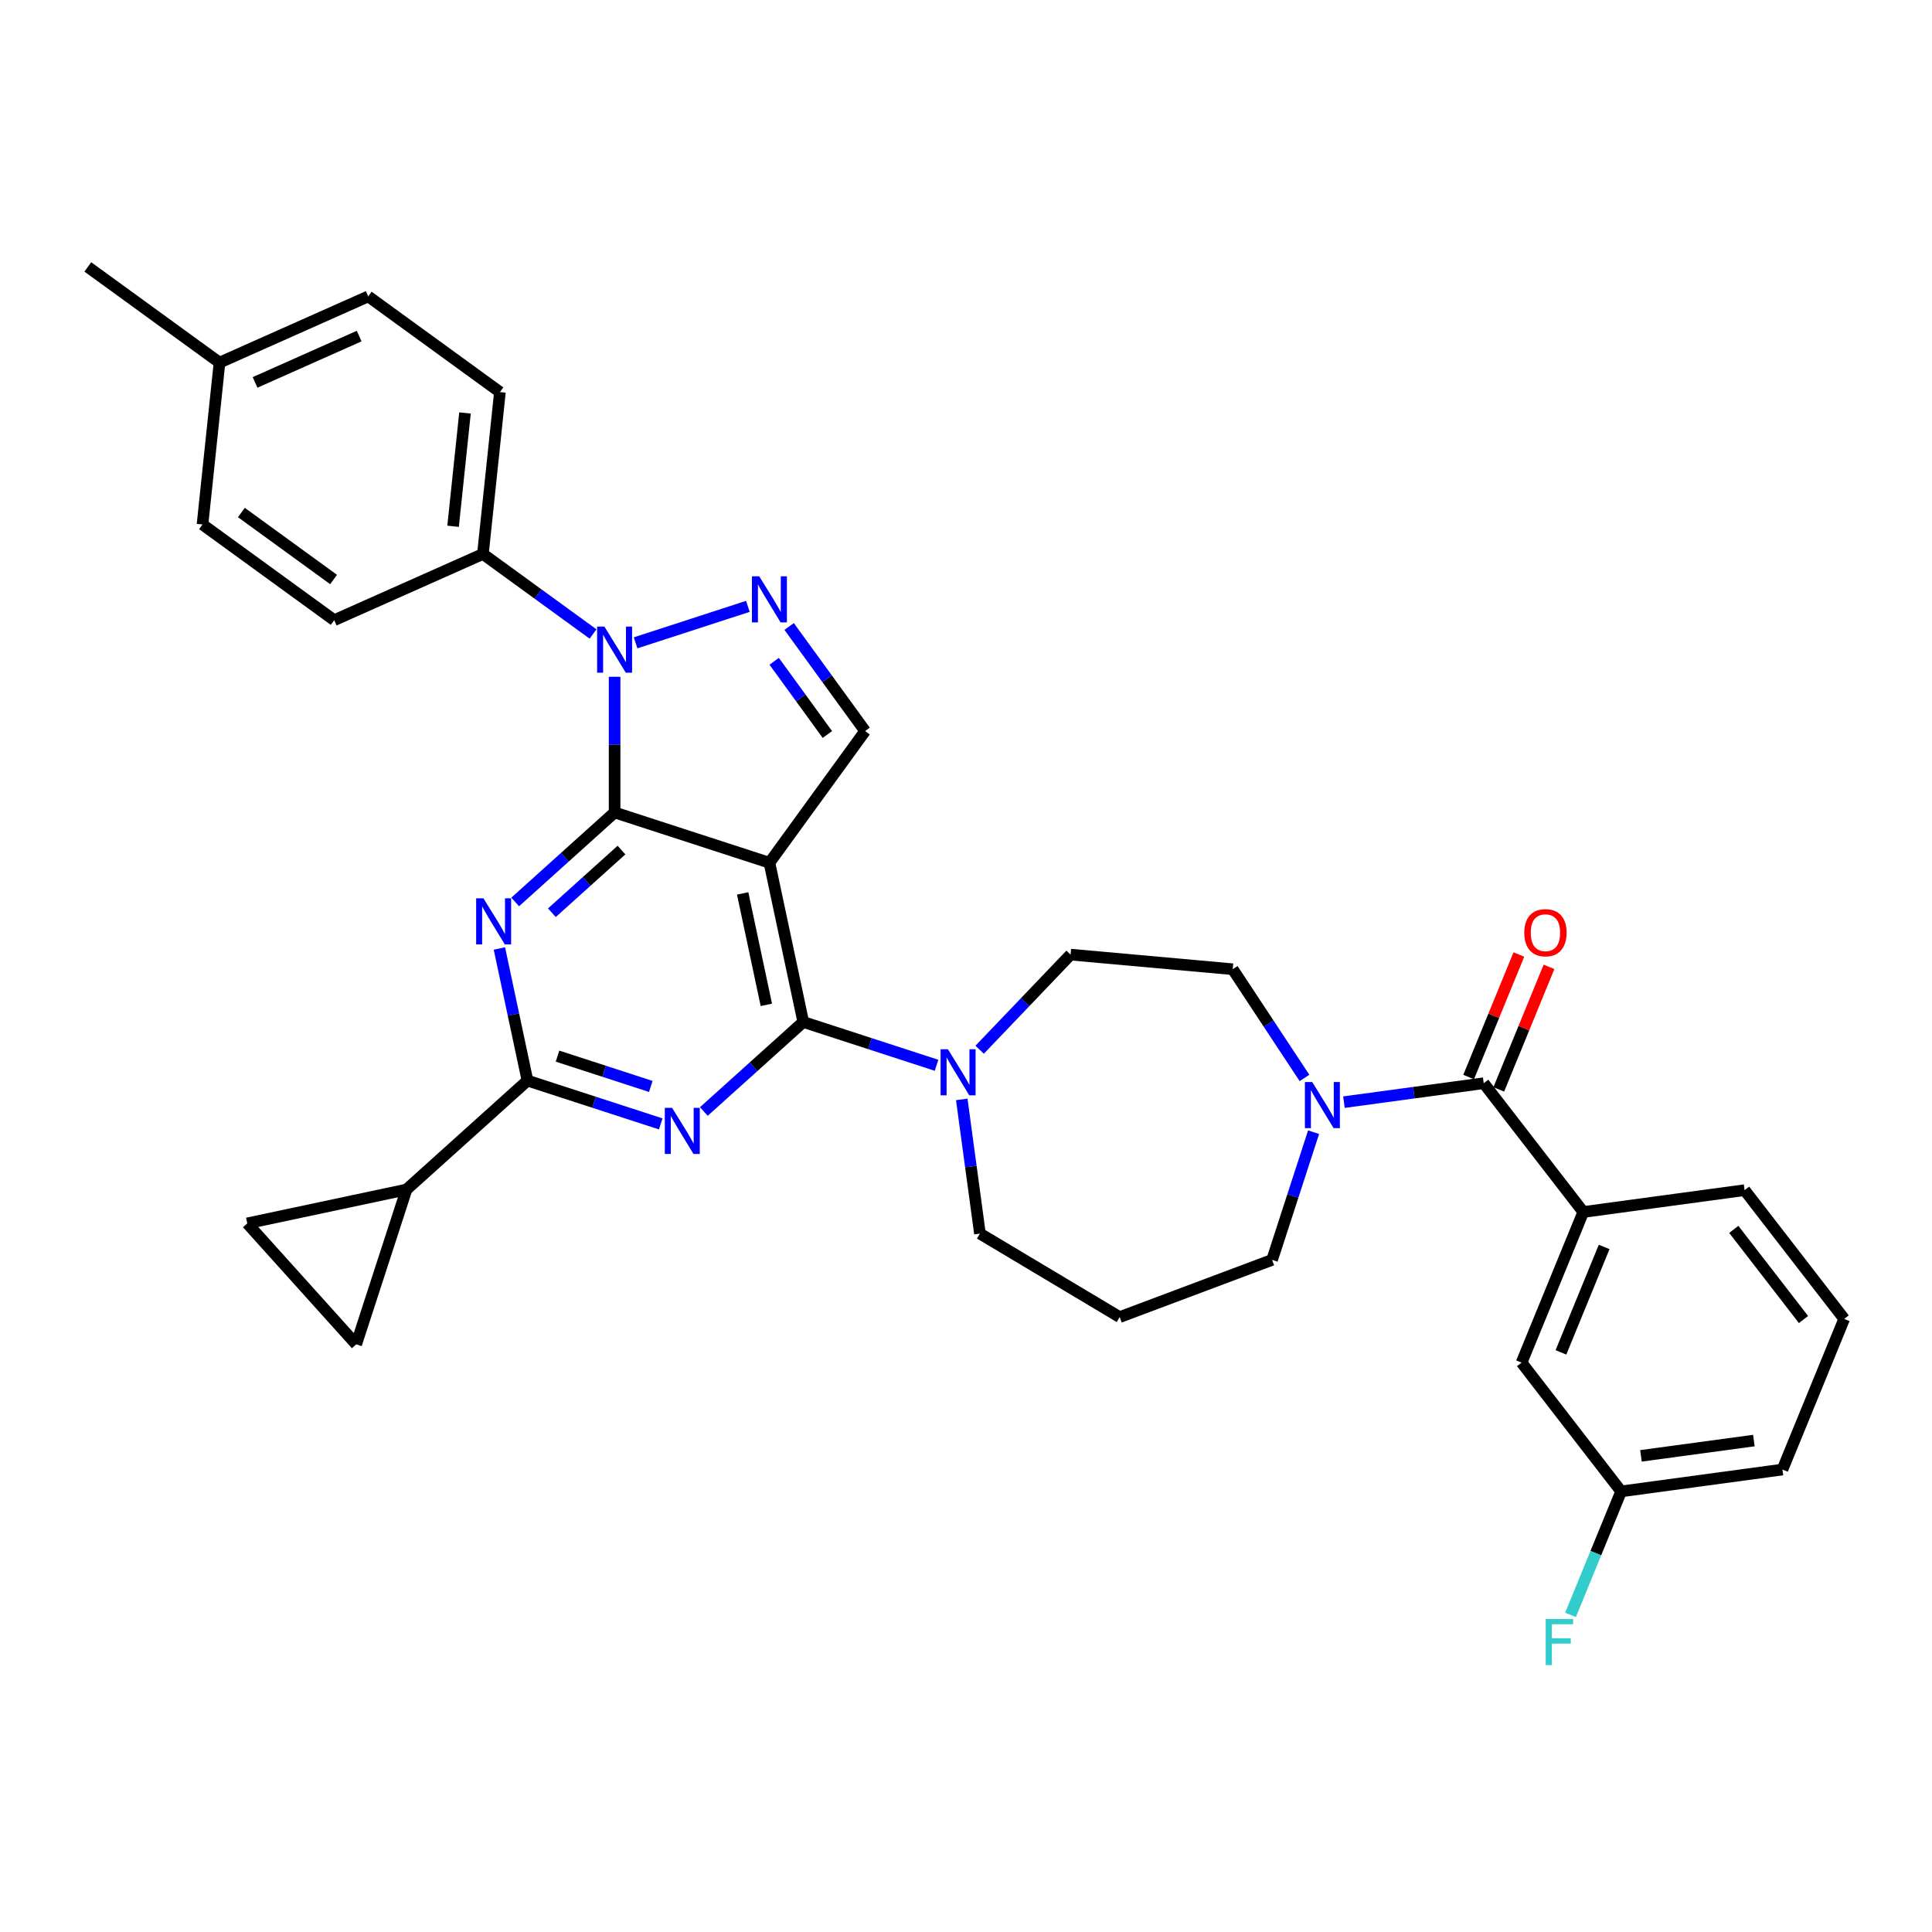 <?xml version='1.0' encoding='iso-8859-1'?>
<svg version='1.1' baseProfile='full'
              xmlns='http://www.w3.org/2000/svg'
                      xmlns:rdkit='http://www.rdkit.org/xml'
                      xmlns:xlink='http://www.w3.org/1999/xlink'
                  xml:space='preserve'
width='1000px' height='1000px' viewBox='0 0 1000 1000'>
<!-- END OF HEADER -->
<rect style='opacity:1.0;fill:#FFFFFF;stroke:none' width='1000' height='1000' x='0' y='0'> </rect>
<path class='bond-0' d='M 675.203,557.945 L 656.628,529.804' style='fill:none;fill-rule:evenodd;stroke:#0000FF;stroke-width:6px;stroke-linecap:butt;stroke-linejoin:miter;stroke-opacity:1' />
<path class='bond-0' d='M 656.628,529.804 L 638.052,501.663' style='fill:none;fill-rule:evenodd;stroke:#000000;stroke-width:6px;stroke-linecap:butt;stroke-linejoin:miter;stroke-opacity:1' />
<path class='bond-1' d='M 695.625,570.471 L 731.795,565.572' style='fill:none;fill-rule:evenodd;stroke:#0000FF;stroke-width:6px;stroke-linecap:butt;stroke-linejoin:miter;stroke-opacity:1' />
<path class='bond-1' d='M 731.795,565.572 L 767.965,560.672' style='fill:none;fill-rule:evenodd;stroke:#000000;stroke-width:6px;stroke-linecap:butt;stroke-linejoin:miter;stroke-opacity:1' />
<path class='bond-2' d='M 679.908,586.02 L 669.17,619.068' style='fill:none;fill-rule:evenodd;stroke:#0000FF;stroke-width:6px;stroke-linecap:butt;stroke-linejoin:miter;stroke-opacity:1' />
<path class='bond-2' d='M 669.17,619.068 L 658.432,652.117' style='fill:none;fill-rule:evenodd;stroke:#000000;stroke-width:6px;stroke-linecap:butt;stroke-linejoin:miter;stroke-opacity:1' />
<path class='bond-3' d='M 819.507,627.326 L 787.555,705.291' style='fill:none;fill-rule:evenodd;stroke:#000000;stroke-width:6px;stroke-linecap:butt;stroke-linejoin:miter;stroke-opacity:1' />
<path class='bond-3' d='M 830.307,645.412 L 807.94,699.987' style='fill:none;fill-rule:evenodd;stroke:#000000;stroke-width:6px;stroke-linecap:butt;stroke-linejoin:miter;stroke-opacity:1' />
<path class='bond-4' d='M 819.507,627.326 L 903.003,616.016' style='fill:none;fill-rule:evenodd;stroke:#000000;stroke-width:6px;stroke-linecap:butt;stroke-linejoin:miter;stroke-opacity:1' />
<path class='bond-5' d='M 819.507,627.326 L 767.965,560.672' style='fill:none;fill-rule:evenodd;stroke:#000000;stroke-width:6px;stroke-linecap:butt;stroke-linejoin:miter;stroke-opacity:1' />
<path class='bond-6' d='M 775.761,563.868 L 788.757,532.157' style='fill:none;fill-rule:evenodd;stroke:#000000;stroke-width:6px;stroke-linecap:butt;stroke-linejoin:miter;stroke-opacity:1' />
<path class='bond-6' d='M 788.757,532.157 L 801.754,500.446' style='fill:none;fill-rule:evenodd;stroke:#FF0000;stroke-width:6px;stroke-linecap:butt;stroke-linejoin:miter;stroke-opacity:1' />
<path class='bond-6' d='M 760.168,557.477 L 773.165,525.766' style='fill:none;fill-rule:evenodd;stroke:#000000;stroke-width:6px;stroke-linecap:butt;stroke-linejoin:miter;stroke-opacity:1' />
<path class='bond-6' d='M 773.165,525.766 L 786.161,494.056' style='fill:none;fill-rule:evenodd;stroke:#FF0000;stroke-width:6px;stroke-linecap:butt;stroke-linejoin:miter;stroke-opacity:1' />
<path class='bond-7' d='M 787.555,705.291 L 839.097,771.945' style='fill:none;fill-rule:evenodd;stroke:#000000;stroke-width:6px;stroke-linecap:butt;stroke-linejoin:miter;stroke-opacity:1' />
<path class='bond-8' d='M 839.097,771.945 L 825.997,803.908' style='fill:none;fill-rule:evenodd;stroke:#000000;stroke-width:6px;stroke-linecap:butt;stroke-linejoin:miter;stroke-opacity:1' />
<path class='bond-8' d='M 825.997,803.908 L 812.898,835.872' style='fill:none;fill-rule:evenodd;stroke:#33CCCC;stroke-width:6px;stroke-linecap:butt;stroke-linejoin:miter;stroke-opacity:1' />
<path class='bond-9' d='M 839.097,771.945 L 922.593,760.634' style='fill:none;fill-rule:evenodd;stroke:#000000;stroke-width:6px;stroke-linecap:butt;stroke-linejoin:miter;stroke-opacity:1' />
<path class='bond-9' d='M 849.36,753.549 L 907.806,745.632' style='fill:none;fill-rule:evenodd;stroke:#000000;stroke-width:6px;stroke-linecap:butt;stroke-linejoin:miter;stroke-opacity:1' />
<path class='bond-10' d='M 507.216,638.507 L 579.547,681.723' style='fill:none;fill-rule:evenodd;stroke:#000000;stroke-width:6px;stroke-linecap:butt;stroke-linejoin:miter;stroke-opacity:1' />
<path class='bond-11' d='M 507.216,638.507 L 502.511,603.778' style='fill:none;fill-rule:evenodd;stroke:#000000;stroke-width:6px;stroke-linecap:butt;stroke-linejoin:miter;stroke-opacity:1' />
<path class='bond-11' d='M 502.511,603.778 L 497.807,569.049' style='fill:none;fill-rule:evenodd;stroke:#0000FF;stroke-width:6px;stroke-linecap:butt;stroke-linejoin:miter;stroke-opacity:1' />
<path class='bond-12' d='M 507.061,543.344 L 530.597,518.727' style='fill:none;fill-rule:evenodd;stroke:#0000FF;stroke-width:6px;stroke-linecap:butt;stroke-linejoin:miter;stroke-opacity:1' />
<path class='bond-12' d='M 530.597,518.727 L 554.133,494.11' style='fill:none;fill-rule:evenodd;stroke:#000000;stroke-width:6px;stroke-linecap:butt;stroke-linejoin:miter;stroke-opacity:1' />
<path class='bond-13' d='M 484.75,551.387 L 450.261,540.181' style='fill:none;fill-rule:evenodd;stroke:#0000FF;stroke-width:6px;stroke-linecap:butt;stroke-linejoin:miter;stroke-opacity:1' />
<path class='bond-13' d='M 450.261,540.181 L 415.771,528.974' style='fill:none;fill-rule:evenodd;stroke:#000000;stroke-width:6px;stroke-linecap:butt;stroke-linejoin:miter;stroke-opacity:1' />
<path class='bond-14' d='M 554.133,494.11 L 638.052,501.663' style='fill:none;fill-rule:evenodd;stroke:#000000;stroke-width:6px;stroke-linecap:butt;stroke-linejoin:miter;stroke-opacity:1' />
<path class='bond-15' d='M 266.659,466.855 L 292.389,443.688' style='fill:none;fill-rule:evenodd;stroke:#0000FF;stroke-width:6px;stroke-linecap:butt;stroke-linejoin:miter;stroke-opacity:1' />
<path class='bond-15' d='M 292.389,443.688 L 318.119,420.52' style='fill:none;fill-rule:evenodd;stroke:#000000;stroke-width:6px;stroke-linecap:butt;stroke-linejoin:miter;stroke-opacity:1' />
<path class='bond-15' d='M 285.654,472.428 L 303.665,456.211' style='fill:none;fill-rule:evenodd;stroke:#0000FF;stroke-width:6px;stroke-linecap:butt;stroke-linejoin:miter;stroke-opacity:1' />
<path class='bond-15' d='M 303.665,456.211 L 321.676,439.994' style='fill:none;fill-rule:evenodd;stroke:#000000;stroke-width:6px;stroke-linecap:butt;stroke-linejoin:miter;stroke-opacity:1' />
<path class='bond-16' d='M 258.487,490.937 L 265.754,525.127' style='fill:none;fill-rule:evenodd;stroke:#0000FF;stroke-width:6px;stroke-linecap:butt;stroke-linejoin:miter;stroke-opacity:1' />
<path class='bond-16' d='M 265.754,525.127 L 273.021,559.317' style='fill:none;fill-rule:evenodd;stroke:#000000;stroke-width:6px;stroke-linecap:butt;stroke-linejoin:miter;stroke-opacity:1' />
<path class='bond-17' d='M 273.021,559.317 L 210.406,615.696' style='fill:none;fill-rule:evenodd;stroke:#000000;stroke-width:6px;stroke-linecap:butt;stroke-linejoin:miter;stroke-opacity:1' />
<path class='bond-18' d='M 273.021,559.317 L 307.511,570.523' style='fill:none;fill-rule:evenodd;stroke:#000000;stroke-width:6px;stroke-linecap:butt;stroke-linejoin:miter;stroke-opacity:1' />
<path class='bond-18' d='M 307.511,570.523 L 342,581.729' style='fill:none;fill-rule:evenodd;stroke:#0000FF;stroke-width:6px;stroke-linecap:butt;stroke-linejoin:miter;stroke-opacity:1' />
<path class='bond-18' d='M 288.576,546.652 L 312.718,554.496' style='fill:none;fill-rule:evenodd;stroke:#000000;stroke-width:6px;stroke-linecap:butt;stroke-linejoin:miter;stroke-opacity:1' />
<path class='bond-18' d='M 312.718,554.496 L 336.86,562.341' style='fill:none;fill-rule:evenodd;stroke:#0000FF;stroke-width:6px;stroke-linecap:butt;stroke-linejoin:miter;stroke-opacity:1' />
<path class='bond-19' d='M 364.311,575.309 L 390.041,552.142' style='fill:none;fill-rule:evenodd;stroke:#0000FF;stroke-width:6px;stroke-linecap:butt;stroke-linejoin:miter;stroke-opacity:1' />
<path class='bond-19' d='M 390.041,552.142 L 415.771,528.974' style='fill:none;fill-rule:evenodd;stroke:#000000;stroke-width:6px;stroke-linecap:butt;stroke-linejoin:miter;stroke-opacity:1' />
<path class='bond-20' d='M 415.771,528.974 L 398.253,446.558' style='fill:none;fill-rule:evenodd;stroke:#000000;stroke-width:6px;stroke-linecap:butt;stroke-linejoin:miter;stroke-opacity:1' />
<path class='bond-20' d='M 396.66,520.115 L 384.398,462.424' style='fill:none;fill-rule:evenodd;stroke:#000000;stroke-width:6px;stroke-linecap:butt;stroke-linejoin:miter;stroke-opacity:1' />
<path class='bond-21' d='M 447.779,378.391 L 428.115,351.327' style='fill:none;fill-rule:evenodd;stroke:#000000;stroke-width:6px;stroke-linecap:butt;stroke-linejoin:miter;stroke-opacity:1' />
<path class='bond-21' d='M 428.115,351.327 L 408.452,324.263' style='fill:none;fill-rule:evenodd;stroke:#0000FF;stroke-width:6px;stroke-linecap:butt;stroke-linejoin:miter;stroke-opacity:1' />
<path class='bond-21' d='M 428.247,380.177 L 414.482,361.232' style='fill:none;fill-rule:evenodd;stroke:#000000;stroke-width:6px;stroke-linecap:butt;stroke-linejoin:miter;stroke-opacity:1' />
<path class='bond-21' d='M 414.482,361.232 L 400.718,342.287' style='fill:none;fill-rule:evenodd;stroke:#0000FF;stroke-width:6px;stroke-linecap:butt;stroke-linejoin:miter;stroke-opacity:1' />
<path class='bond-22' d='M 447.779,378.391 L 398.253,446.558' style='fill:none;fill-rule:evenodd;stroke:#000000;stroke-width:6px;stroke-linecap:butt;stroke-linejoin:miter;stroke-opacity:1' />
<path class='bond-23' d='M 387.097,313.85 L 328.982,332.733' style='fill:none;fill-rule:evenodd;stroke:#0000FF;stroke-width:6px;stroke-linecap:butt;stroke-linejoin:miter;stroke-opacity:1' />
<path class='bond-24' d='M 318.119,350.3 L 318.119,385.41' style='fill:none;fill-rule:evenodd;stroke:#0000FF;stroke-width:6px;stroke-linecap:butt;stroke-linejoin:miter;stroke-opacity:1' />
<path class='bond-24' d='M 318.119,385.41 L 318.119,420.52' style='fill:none;fill-rule:evenodd;stroke:#000000;stroke-width:6px;stroke-linecap:butt;stroke-linejoin:miter;stroke-opacity:1' />
<path class='bond-25' d='M 306.963,328.157 L 278.458,307.447' style='fill:none;fill-rule:evenodd;stroke:#0000FF;stroke-width:6px;stroke-linecap:butt;stroke-linejoin:miter;stroke-opacity:1' />
<path class='bond-25' d='M 278.458,307.447 L 249.953,286.737' style='fill:none;fill-rule:evenodd;stroke:#000000;stroke-width:6px;stroke-linecap:butt;stroke-linejoin:miter;stroke-opacity:1' />
<path class='bond-26' d='M 318.119,420.52 L 398.253,446.558' style='fill:none;fill-rule:evenodd;stroke:#000000;stroke-width:6px;stroke-linecap:butt;stroke-linejoin:miter;stroke-opacity:1' />
<path class='bond-27' d='M 210.406,615.696 L 184.368,695.83' style='fill:none;fill-rule:evenodd;stroke:#000000;stroke-width:6px;stroke-linecap:butt;stroke-linejoin:miter;stroke-opacity:1' />
<path class='bond-28' d='M 210.406,615.696 L 127.989,633.215' style='fill:none;fill-rule:evenodd;stroke:#000000;stroke-width:6px;stroke-linecap:butt;stroke-linejoin:miter;stroke-opacity:1' />
<path class='bond-29' d='M 184.368,695.83 L 127.989,633.215' style='fill:none;fill-rule:evenodd;stroke:#000000;stroke-width:6px;stroke-linecap:butt;stroke-linejoin:miter;stroke-opacity:1' />
<path class='bond-30' d='M 249.953,286.737 L 258.76,202.94' style='fill:none;fill-rule:evenodd;stroke:#000000;stroke-width:6px;stroke-linecap:butt;stroke-linejoin:miter;stroke-opacity:1' />
<path class='bond-30' d='M 234.515,272.406 L 240.68,213.748' style='fill:none;fill-rule:evenodd;stroke:#000000;stroke-width:6px;stroke-linecap:butt;stroke-linejoin:miter;stroke-opacity:1' />
<path class='bond-31' d='M 249.953,286.737 L 172.979,321.008' style='fill:none;fill-rule:evenodd;stroke:#000000;stroke-width:6px;stroke-linecap:butt;stroke-linejoin:miter;stroke-opacity:1' />
<path class='bond-32' d='M 113.621,187.686 L 190.594,153.415' style='fill:none;fill-rule:evenodd;stroke:#000000;stroke-width:6px;stroke-linecap:butt;stroke-linejoin:miter;stroke-opacity:1' />
<path class='bond-32' d='M 132.021,197.94 L 185.902,173.95' style='fill:none;fill-rule:evenodd;stroke:#000000;stroke-width:6px;stroke-linecap:butt;stroke-linejoin:miter;stroke-opacity:1' />
<path class='bond-33' d='M 113.621,187.686 L 45.455,138.16' style='fill:none;fill-rule:evenodd;stroke:#000000;stroke-width:6px;stroke-linecap:butt;stroke-linejoin:miter;stroke-opacity:1' />
<path class='bond-34' d='M 113.621,187.686 L 104.813,271.482' style='fill:none;fill-rule:evenodd;stroke:#000000;stroke-width:6px;stroke-linecap:butt;stroke-linejoin:miter;stroke-opacity:1' />
<path class='bond-35' d='M 258.76,202.94 L 190.594,153.415' style='fill:none;fill-rule:evenodd;stroke:#000000;stroke-width:6px;stroke-linecap:butt;stroke-linejoin:miter;stroke-opacity:1' />
<path class='bond-36' d='M 172.979,321.008 L 104.813,271.482' style='fill:none;fill-rule:evenodd;stroke:#000000;stroke-width:6px;stroke-linecap:butt;stroke-linejoin:miter;stroke-opacity:1' />
<path class='bond-36' d='M 172.66,299.946 L 124.943,265.278' style='fill:none;fill-rule:evenodd;stroke:#000000;stroke-width:6px;stroke-linecap:butt;stroke-linejoin:miter;stroke-opacity:1' />
<path class='bond-37' d='M 579.547,681.723 L 658.432,652.117' style='fill:none;fill-rule:evenodd;stroke:#000000;stroke-width:6px;stroke-linecap:butt;stroke-linejoin:miter;stroke-opacity:1' />
<path class='bond-38' d='M 903.003,616.016 L 954.545,682.67' style='fill:none;fill-rule:evenodd;stroke:#000000;stroke-width:6px;stroke-linecap:butt;stroke-linejoin:miter;stroke-opacity:1' />
<path class='bond-38' d='M 897.403,636.323 L 933.483,682.981' style='fill:none;fill-rule:evenodd;stroke:#000000;stroke-width:6px;stroke-linecap:butt;stroke-linejoin:miter;stroke-opacity:1' />
<path class='bond-39' d='M 954.545,682.67 L 922.593,760.634' style='fill:none;fill-rule:evenodd;stroke:#000000;stroke-width:6px;stroke-linecap:butt;stroke-linejoin:miter;stroke-opacity:1' />
<path  class='atom-0' d='M 679.195 560.052
L 687.014 572.69
Q 687.789 573.937, 689.036 576.195
Q 690.283 578.454, 690.351 578.588
L 690.351 560.052
L 693.519 560.052
L 693.519 583.913
L 690.249 583.913
L 681.857 570.095
Q 680.88 568.477, 679.835 566.624
Q 678.824 564.77, 678.521 564.197
L 678.521 583.913
L 675.42 583.913
L 675.42 560.052
L 679.195 560.052
' fill='#0000FF'/>
<path  class='atom-3' d='M 788.964 482.775
Q 788.964 477.046, 791.795 473.844
Q 794.626 470.642, 799.917 470.642
Q 805.209 470.642, 808.04 473.844
Q 810.871 477.046, 810.871 482.775
Q 810.871 488.572, 808.006 491.875
Q 805.141 495.145, 799.917 495.145
Q 794.66 495.145, 791.795 491.875
Q 788.964 488.606, 788.964 482.775
M 799.917 492.448
Q 803.557 492.448, 805.512 490.022
Q 807.501 487.561, 807.501 482.775
Q 807.501 478.091, 805.512 475.732
Q 803.557 473.339, 799.917 473.339
Q 796.278 473.339, 794.289 475.698
Q 792.334 478.057, 792.334 482.775
Q 792.334 487.595, 794.289 490.022
Q 796.278 492.448, 799.917 492.448
' fill='#FF0000'/>
<path  class='atom-7' d='M 490.631 543.081
L 498.45 555.719
Q 499.225 556.966, 500.472 559.224
Q 501.719 561.483, 501.787 561.617
L 501.787 543.081
L 504.955 543.081
L 504.955 566.942
L 501.686 566.942
L 493.294 553.124
Q 492.316 551.506, 491.271 549.653
Q 490.26 547.799, 489.957 547.226
L 489.957 566.942
L 486.856 566.942
L 486.856 543.081
L 490.631 543.081
' fill='#0000FF'/>
<path  class='atom-9' d='M 250.229 464.969
L 258.048 477.608
Q 258.823 478.855, 260.07 481.113
Q 261.317 483.371, 261.384 483.506
L 261.384 464.969
L 264.553 464.969
L 264.553 488.831
L 261.283 488.831
L 252.891 475.013
Q 251.914 473.395, 250.869 471.541
Q 249.858 469.688, 249.555 469.115
L 249.555 488.831
L 246.454 488.831
L 246.454 464.969
L 250.229 464.969
' fill='#0000FF'/>
<path  class='atom-11' d='M 347.881 573.423
L 355.7 586.062
Q 356.475 587.309, 357.722 589.567
Q 358.969 591.825, 359.037 591.96
L 359.037 573.423
L 362.205 573.423
L 362.205 597.285
L 358.936 597.285
L 350.544 583.467
Q 349.566 581.849, 348.521 579.995
Q 347.51 578.141, 347.207 577.569
L 347.207 597.285
L 344.106 597.285
L 344.106 573.423
L 347.881 573.423
' fill='#0000FF'/>
<path  class='atom-14' d='M 392.979 298.294
L 400.798 310.933
Q 401.573 312.18, 402.82 314.438
Q 404.067 316.696, 404.134 316.831
L 404.134 298.294
L 407.302 298.294
L 407.302 322.156
L 404.033 322.156
L 395.641 308.338
Q 394.664 306.72, 393.619 304.867
Q 392.608 303.013, 392.305 302.44
L 392.305 322.156
L 389.204 322.156
L 389.204 298.294
L 392.979 298.294
' fill='#0000FF'/>
<path  class='atom-15' d='M 312.845 324.332
L 320.664 336.97
Q 321.439 338.217, 322.686 340.475
Q 323.933 342.734, 324 342.868
L 324 324.332
L 327.168 324.332
L 327.168 348.193
L 323.899 348.193
L 315.507 334.375
Q 314.53 332.757, 313.485 330.904
Q 312.474 329.05, 312.17 328.477
L 312.17 348.193
L 309.07 348.193
L 309.07 324.332
L 312.845 324.332
' fill='#0000FF'/>
<path  class='atom-31' d='M 800.05 837.978
L 814.239 837.978
L 814.239 840.708
L 803.252 840.708
L 803.252 847.954
L 813.026 847.954
L 813.026 850.718
L 803.252 850.718
L 803.252 861.84
L 800.05 861.84
L 800.05 837.978
' fill='#33CCCC'/>
</svg>
